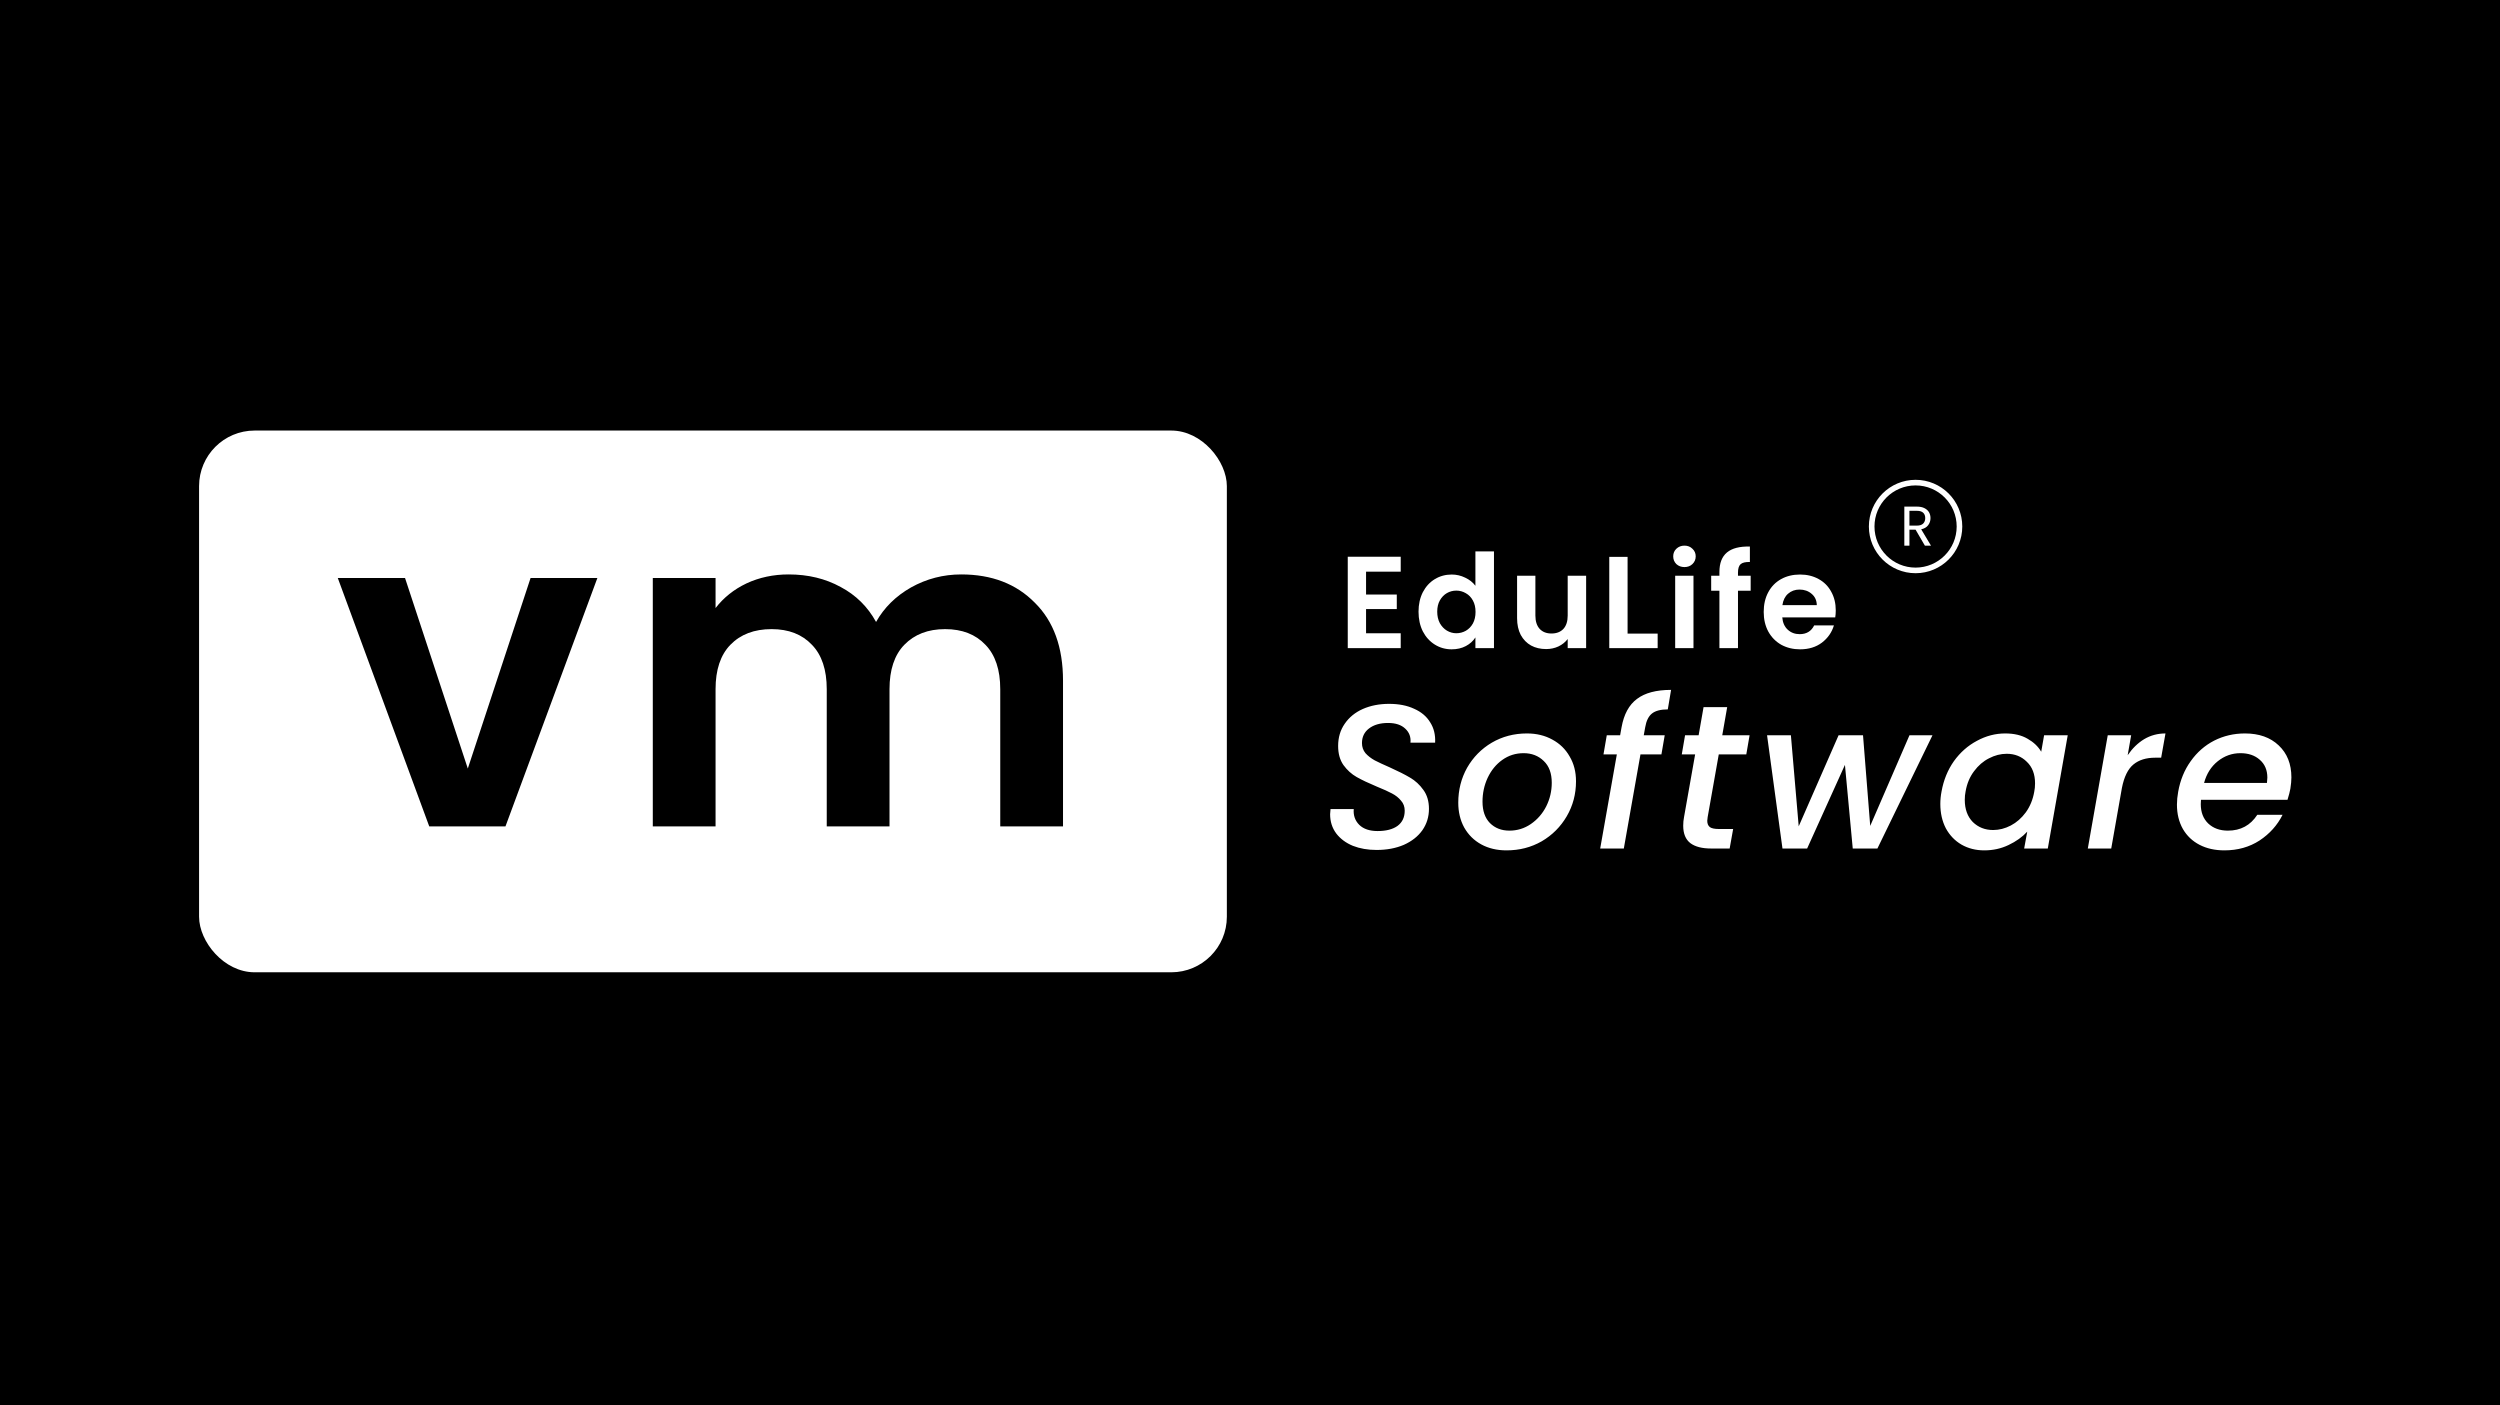 <svg xmlns="http://www.w3.org/2000/svg" width="1080" height="607" viewBox="0 0 1080 607" fill="none"><rect width="1080" height="607" fill="black"></rect><rect x="86" y="186" width="444" height="234.03" rx="24" fill="white"></rect><path d="M202.091 332.016L229.206 249.703H258.064L218.36 357H185.435L145.925 249.703H174.976L202.091 332.016ZM415.258 248.154C428.428 248.154 439.015 252.221 447.021 260.356C455.155 268.361 459.222 279.594 459.222 294.055V357H432.108V297.735C432.108 289.342 429.977 282.951 425.716 278.561C421.455 274.042 415.645 271.782 408.285 271.782C400.926 271.782 395.051 274.042 390.661 278.561C386.4 282.951 384.269 289.342 384.269 297.735V357H357.155V297.735C357.155 289.342 355.024 282.951 350.763 278.561C346.503 274.042 340.692 271.782 333.333 271.782C325.844 271.782 319.904 274.042 315.514 278.561C311.254 282.951 309.123 289.342 309.123 297.735V357H282.008V249.703H309.123V262.68C312.609 258.161 317.064 254.61 322.487 252.027C328.039 249.445 334.107 248.154 340.692 248.154C349.085 248.154 356.574 249.962 363.159 253.577C369.744 257.063 374.844 262.099 378.459 268.684C381.945 262.486 386.981 257.515 393.566 253.771C400.28 250.026 407.511 248.154 415.258 248.154Z" fill="black"></path><path d="M590.138 246.954V256.84H603.413V263.11H590.138V273.56H605.108V280H582.23V240.514H605.108V246.954H590.138ZM612.803 264.24C612.803 261.076 613.424 258.271 614.667 255.823C615.948 253.375 617.68 251.492 619.864 250.174C622.048 248.856 624.477 248.197 627.151 248.197C629.185 248.197 631.124 248.649 632.97 249.552C634.815 250.419 636.284 251.586 637.376 253.055V238.198H645.397V280H637.376V275.368C636.397 276.912 635.022 278.155 633.252 279.096C631.482 280.038 629.43 280.508 627.095 280.508C624.459 280.508 622.048 279.831 619.864 278.475C617.68 277.119 615.948 275.217 614.667 272.769C613.424 270.284 612.803 267.441 612.803 264.24ZM637.432 264.353C637.432 262.432 637.056 260.794 636.302 259.438C635.549 258.045 634.532 256.99 633.252 256.275C631.972 255.521 630.597 255.145 629.128 255.145C627.66 255.145 626.304 255.503 625.061 256.218C623.818 256.934 622.802 257.988 622.011 259.382C621.258 260.737 620.881 262.357 620.881 264.24C620.881 266.123 621.258 267.78 622.011 269.211C622.802 270.604 623.818 271.677 625.061 272.43C626.342 273.184 627.697 273.56 629.128 273.56C630.597 273.56 631.972 273.202 633.252 272.487C634.532 271.734 635.549 270.679 636.302 269.324C637.056 267.93 637.432 266.273 637.432 264.353ZM685.207 248.705V280H677.242V276.046C676.225 277.402 674.888 278.475 673.231 279.266C671.612 280.019 669.842 280.395 667.921 280.395C665.473 280.395 663.308 279.887 661.425 278.87C659.542 277.816 658.055 276.291 656.962 274.295C655.908 272.261 655.381 269.851 655.381 267.064V248.705H663.289V265.934C663.289 268.42 663.911 270.34 665.153 271.696C666.396 273.014 668.091 273.673 670.237 273.673C672.422 273.673 674.135 273.014 675.378 271.696C676.621 270.34 677.242 268.42 677.242 265.934V248.705H685.207Z" fill="white"></path><path d="M703.115 273.73H716.107V280H695.206V240.571H703.115V273.73ZM727.687 244.977C726.293 244.977 725.126 244.544 724.184 243.678C723.28 242.774 722.829 241.663 722.829 240.345C722.829 239.027 723.28 237.935 724.184 237.068C725.126 236.165 726.293 235.713 727.687 235.713C729.08 235.713 730.229 236.165 731.132 237.068C732.074 237.935 732.545 239.027 732.545 240.345C732.545 241.663 732.074 242.774 731.132 243.678C730.229 244.544 729.08 244.977 727.687 244.977ZM731.584 248.705V280H723.676V248.705H731.584ZM756.288 255.201H750.809V280H742.787V255.201H739.228V248.705H742.787V247.123C742.787 243.282 743.879 240.458 746.064 238.65C748.248 236.842 751.543 235.995 755.949 236.108V242.774C754.029 242.736 752.692 243.056 751.938 243.734C751.185 244.412 750.809 245.636 750.809 247.406V248.705H756.288V255.201ZM793.047 263.675C793.047 264.804 792.972 265.821 792.821 266.725H769.943C770.131 268.985 770.922 270.755 772.315 272.035C773.709 273.315 775.422 273.956 777.456 273.956C780.393 273.956 782.483 272.694 783.726 270.171H792.256C791.352 273.184 789.62 275.669 787.059 277.627C784.498 279.548 781.354 280.508 777.625 280.508C774.613 280.508 771.901 279.849 769.491 278.531C767.119 277.176 765.254 275.274 763.899 272.826C762.581 270.378 761.922 267.554 761.922 264.353C761.922 261.114 762.581 258.271 763.899 255.823C765.217 253.375 767.062 251.492 769.435 250.174C771.807 248.856 774.537 248.197 777.625 248.197C780.601 248.197 783.256 248.837 785.59 250.117C787.963 251.398 789.789 253.224 791.07 255.597C792.388 257.932 793.047 260.624 793.047 263.675ZM784.856 261.415C784.818 259.382 784.084 257.762 782.653 256.557C781.222 255.314 779.471 254.693 777.399 254.693C775.441 254.693 773.784 255.296 772.428 256.501C771.11 257.668 770.301 259.306 769.999 261.415H784.856Z" fill="white"></path><path d="M594.673 367.18C590.886 367.18 587.483 366.588 584.465 365.405C581.447 364.162 579.05 362.386 577.274 360.079C575.499 357.711 574.611 354.93 574.611 351.734C574.611 351.32 574.671 350.58 574.789 349.515H584.82C584.583 352.237 585.382 354.516 587.216 356.35C589.051 358.126 591.684 359.013 595.117 359.013C598.786 359.013 601.656 358.274 603.727 356.794C605.799 355.255 606.834 353.066 606.834 350.225C606.834 348.509 606.302 347.059 605.236 345.876C604.23 344.633 602.928 343.597 601.331 342.769C599.792 341.94 597.632 340.964 594.851 339.839C591.181 338.301 588.252 336.91 586.062 335.667C583.873 334.424 581.979 332.708 580.381 330.519C578.843 328.329 578.073 325.577 578.073 322.263C578.073 318.594 579.02 315.398 580.914 312.676C582.808 309.895 585.412 307.764 588.726 306.285C592.099 304.805 595.886 304.066 600.088 304.066C604.29 304.066 607.899 304.776 610.918 306.196C613.995 307.557 616.303 309.51 617.842 312.055C619.439 314.54 620.15 317.47 619.972 320.843H609.32C609.557 318.417 608.817 316.404 607.101 314.807C605.384 313.15 602.899 312.321 599.644 312.321C596.212 312.321 593.46 313.12 591.389 314.718C589.376 316.257 588.37 318.357 588.37 321.02C588.37 322.677 588.873 324.127 589.88 325.37C590.945 326.554 592.276 327.589 593.874 328.477C595.472 329.305 597.632 330.312 600.354 331.495C604.023 333.152 606.953 334.632 609.142 335.934C611.391 337.235 613.314 339.011 614.912 341.26C616.51 343.449 617.309 346.171 617.309 349.426C617.309 352.859 616.362 355.936 614.468 358.658C612.575 361.321 609.912 363.422 606.479 364.961C603.047 366.44 599.111 367.18 594.673 367.18ZM650.831 367.358C646.688 367.358 643.049 366.499 639.912 364.783C636.776 363.067 634.32 360.641 632.544 357.504C630.828 354.368 629.97 350.787 629.97 346.763C629.97 341.26 631.243 336.229 633.787 331.673C636.391 327.116 639.942 323.506 644.439 320.843C648.996 318.18 654.056 316.848 659.619 316.848C663.761 316.848 667.43 317.736 670.626 319.511C673.822 321.228 676.307 323.654 678.083 326.79C679.917 329.868 680.834 333.448 680.834 337.531C680.834 343.035 679.503 348.065 676.84 352.622C674.177 357.179 670.567 360.789 666.01 363.452C661.453 366.056 656.394 367.358 650.831 367.358ZM652.074 358.836C655.447 358.836 658.524 357.889 661.305 355.995C664.146 354.042 666.365 351.498 667.963 348.361C669.561 345.165 670.36 341.763 670.36 338.153C670.36 334.069 669.206 330.933 666.898 328.743C664.59 326.494 661.69 325.37 658.199 325.37C654.766 325.37 651.689 326.347 648.967 328.299C646.304 330.193 644.203 332.767 642.664 336.022C641.185 339.218 640.445 342.65 640.445 346.319C640.445 350.284 641.51 353.362 643.641 355.551C645.83 357.741 648.641 358.836 652.074 358.836ZM720.487 306.462C717.41 306.462 715.131 307.054 713.652 308.238C712.172 309.421 711.196 311.404 710.722 314.185L710.101 317.647H719.155L717.735 325.903H708.681L701.49 366.559H691.282L698.472 325.903H692.702L694.123 317.647H699.893L700.514 314.185C701.52 308.563 703.739 304.48 707.172 301.935C710.604 299.331 715.516 298.029 721.907 298.029L720.487 306.462ZM737.711 352.977C737.592 353.806 737.533 354.338 737.533 354.575C737.533 355.818 737.918 356.735 738.687 357.327C739.456 357.859 740.729 358.126 742.504 358.126H748.718L747.209 366.559H739.22C735.314 366.559 732.325 365.789 730.254 364.251C728.183 362.653 727.147 360.138 727.147 356.705C727.147 355.403 727.266 354.161 727.502 352.977L732.296 325.903H726.526L727.946 317.647H733.805L735.935 305.486H746.144L744.013 317.647H755.819L754.399 325.903H742.504L737.711 352.977ZM834.829 317.647L811.04 366.559H800.387L797.014 330.43L780.681 366.559H770.029L763.371 317.647H773.668L777.041 356.972L794.262 317.647H804.826L807.933 356.794L824.887 317.647H834.829ZM838.753 341.881C839.64 336.969 841.416 332.62 844.079 328.832C846.801 325.045 850.115 322.115 854.021 320.044C857.927 317.914 862.01 316.848 866.271 316.848C870.117 316.848 873.343 317.618 875.947 319.156C878.55 320.636 880.503 322.5 881.805 324.749L883.048 317.647H893.256L884.646 366.559H874.437L875.769 359.28C873.639 361.588 870.946 363.511 867.691 365.05C864.495 366.588 861.004 367.358 857.216 367.358C853.547 367.358 850.263 366.529 847.363 364.872C844.523 363.215 842.274 360.877 840.617 357.859C839.019 354.782 838.22 351.261 838.22 347.296C838.22 345.52 838.398 343.716 838.753 341.881ZM878.787 342.059C879.024 340.934 879.142 339.721 879.142 338.419C879.142 334.454 877.959 331.347 875.591 329.098C873.284 326.79 870.384 325.636 866.892 325.636C864.288 325.636 861.744 326.287 859.258 327.589C856.773 328.832 854.613 330.696 852.778 333.182C850.943 335.608 849.73 338.508 849.139 341.881C848.902 343.005 848.783 344.219 848.783 345.52C848.783 349.545 849.937 352.74 852.245 355.107C854.613 357.415 857.542 358.569 861.033 358.569C863.637 358.569 866.182 357.918 868.668 356.617C871.153 355.315 873.313 353.421 875.148 350.935C876.982 348.391 878.195 345.432 878.787 342.059ZM919.153 326.258C921.165 323.299 923.532 320.991 926.255 319.334C929.036 317.677 932.113 316.848 935.487 316.848L933.622 327.323H931.048C927.142 327.323 924.006 328.299 921.639 330.252C919.271 332.205 917.614 335.578 916.668 340.372L912.052 366.559H901.932L910.543 317.647H920.662L919.153 326.258ZM969.821 316.848C975.917 316.848 980.769 318.565 984.379 321.997C988.048 325.429 989.883 330.045 989.883 335.845C989.883 337.206 989.735 338.833 989.439 340.727C989.202 342.029 988.788 343.627 988.196 345.52H950.825C950.766 345.935 950.736 346.556 950.736 347.385C950.736 350.876 951.801 353.658 953.932 355.729C956.121 357.8 958.962 358.836 962.453 358.836C967.957 358.836 972.188 356.557 975.147 352.001H986.066C983.817 356.498 980.503 360.197 976.124 363.097C971.744 365.937 966.685 367.358 960.944 367.358C956.861 367.358 953.281 366.559 950.203 364.961C947.126 363.363 944.729 361.085 943.013 358.126C941.297 355.107 940.439 351.586 940.439 347.562C940.439 345.846 940.616 344.011 940.971 342.059C941.859 337.028 943.664 332.62 946.386 328.832C949.109 324.985 952.482 322.026 956.506 319.955C960.589 317.884 965.028 316.848 969.821 316.848ZM979.319 338.241C979.438 337.176 979.497 336.407 979.497 335.934C979.497 332.679 978.402 330.104 976.212 328.211C974.082 326.317 971.301 325.37 967.868 325.37C964.258 325.37 961.003 326.524 958.104 328.832C955.204 331.14 953.221 334.277 952.156 338.241H979.319Z" fill="white"></path><circle cx="827.53" cy="227.454" r="18.964" stroke="white" stroke-width="2.421"></circle><path d="M831.554 235.729L827.535 228.83H824.872V235.729H822.669V218.855H828.116C829.391 218.855 830.464 219.073 831.336 219.509C832.224 219.945 832.885 220.534 833.321 221.276C833.757 222.019 833.975 222.866 833.975 223.818C833.975 224.98 833.636 226.005 832.958 226.893C832.296 227.781 831.295 228.37 829.956 228.66L834.193 235.729H831.554ZM824.872 227.062H828.116C829.31 227.062 830.206 226.772 830.803 226.191C831.4 225.594 831.699 224.803 831.699 223.818C831.699 222.818 831.4 222.043 830.803 221.494C830.222 220.946 829.326 220.671 828.116 220.671H824.872V227.062Z" fill="white"></path></svg>
